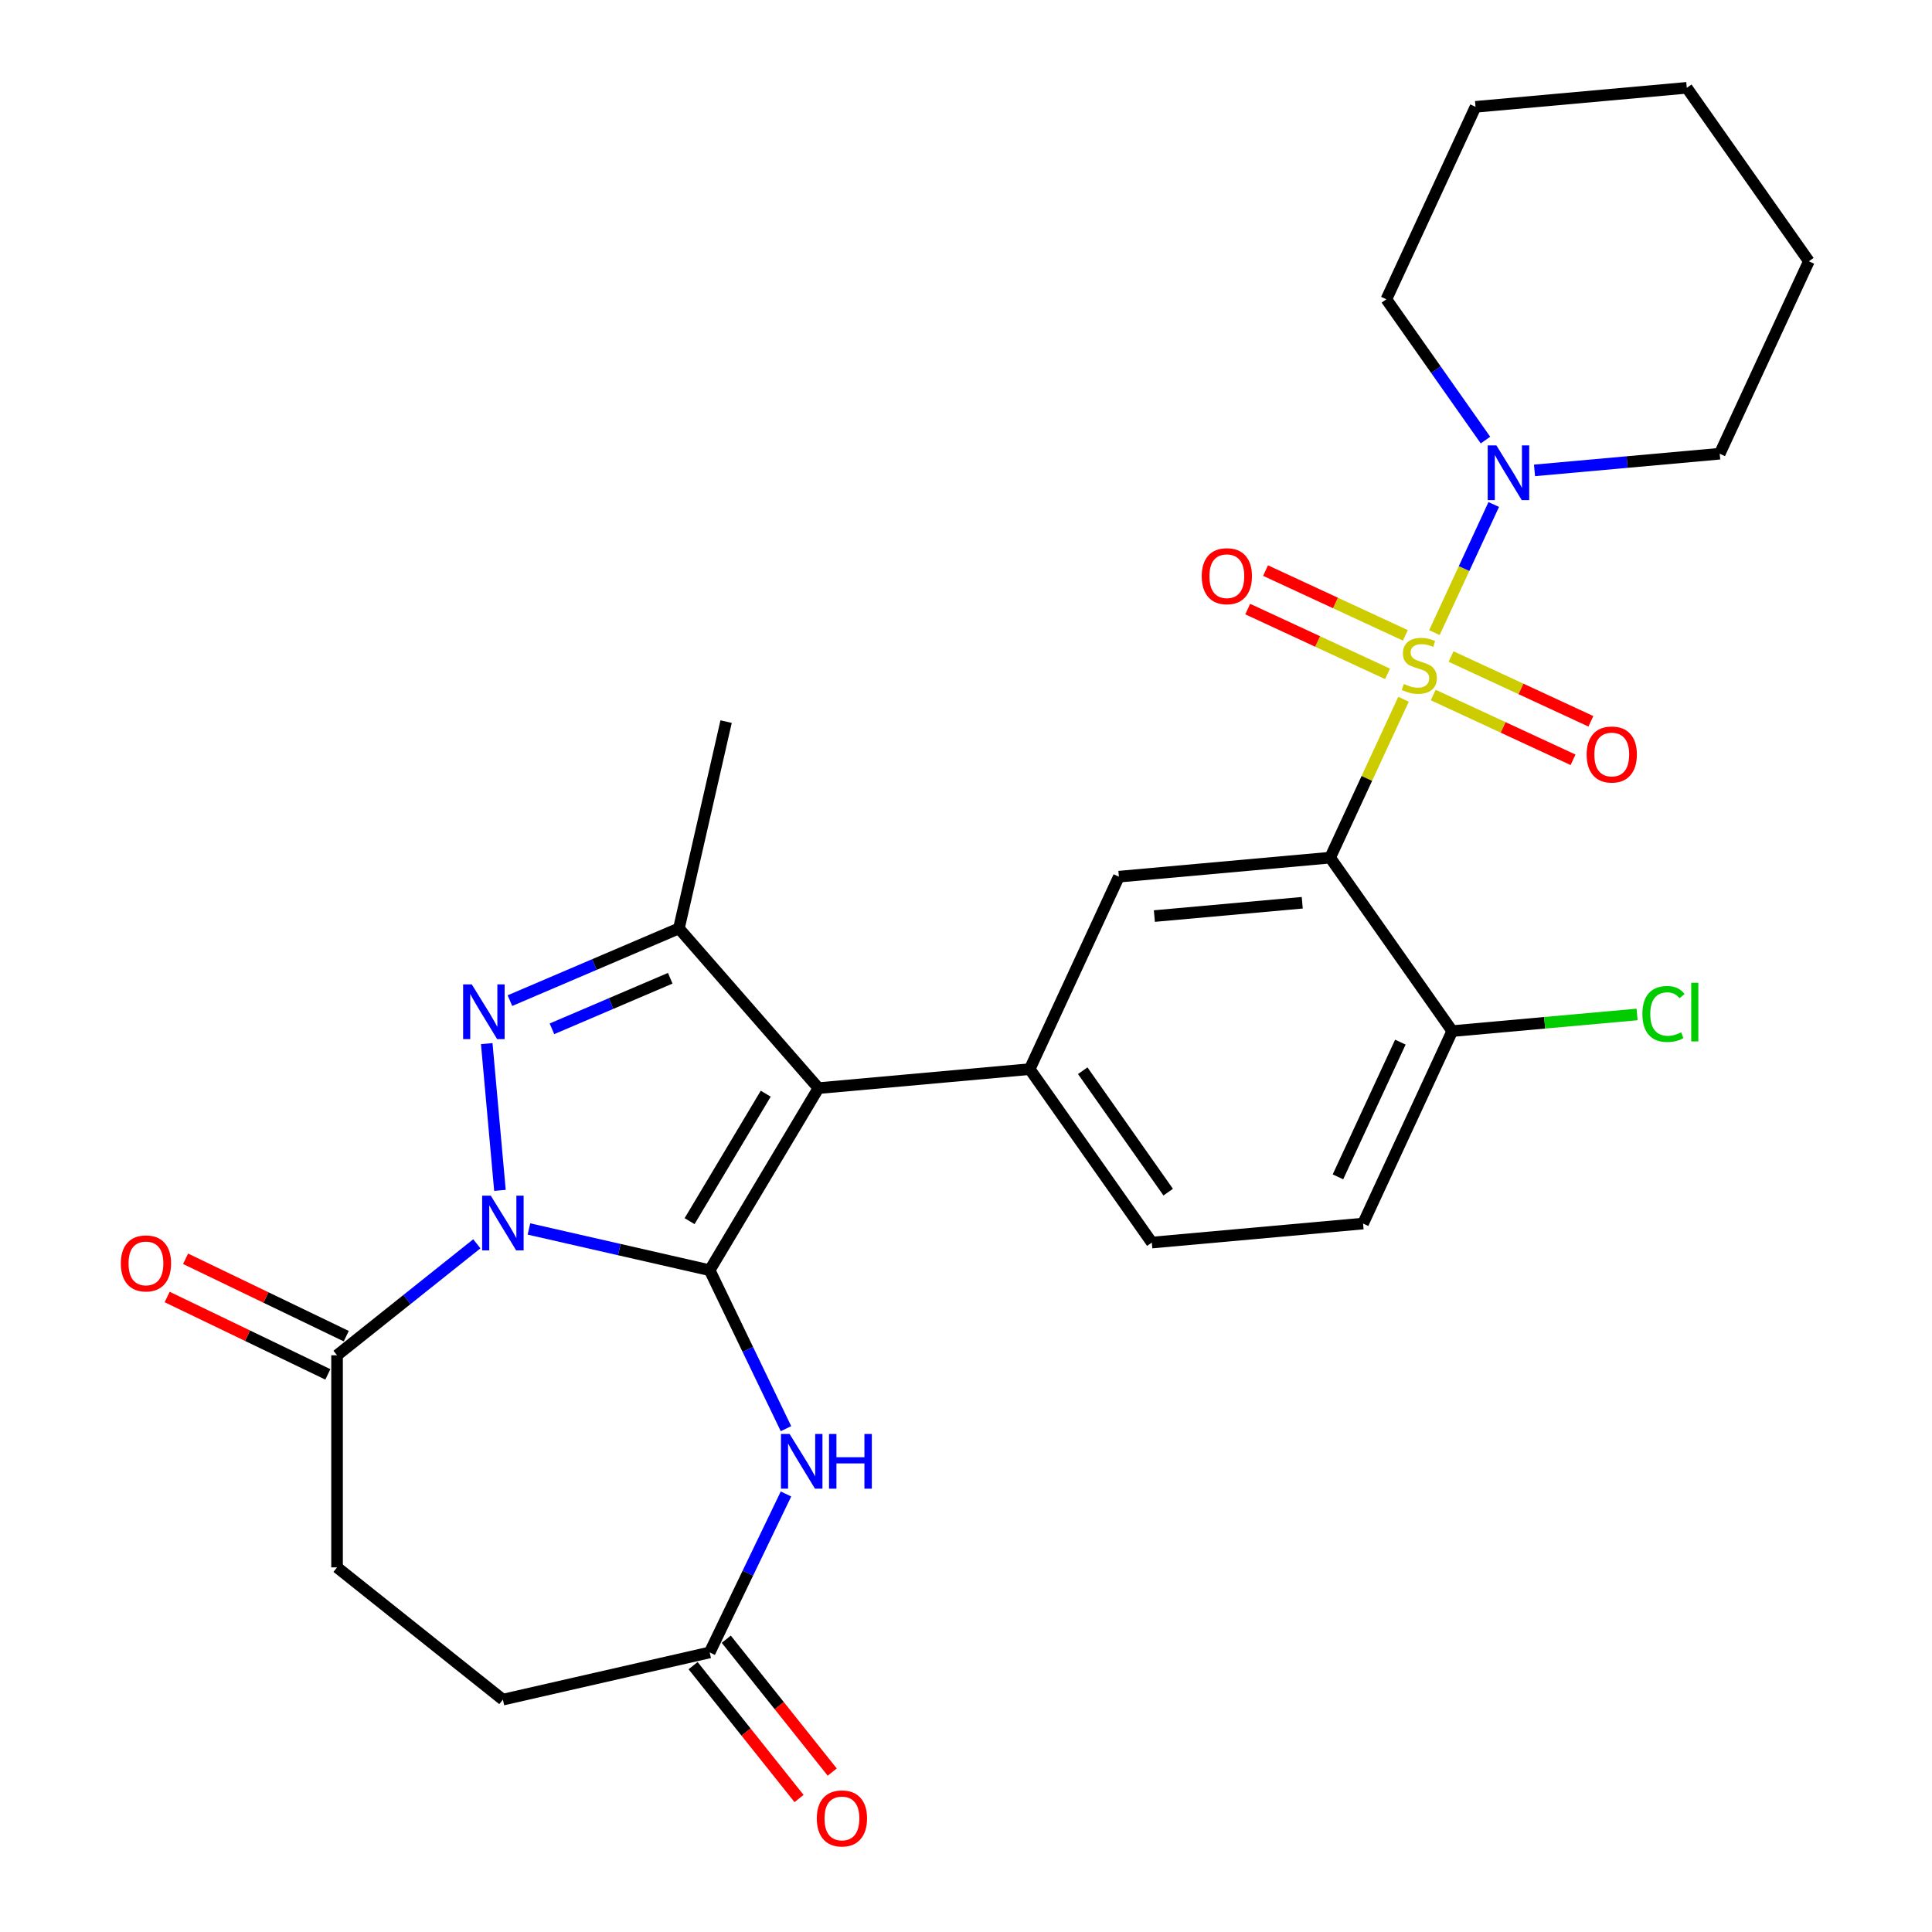 <?xml version='1.0' encoding='iso-8859-1'?>
<svg version='1.1' baseProfile='full'
              xmlns='http://www.w3.org/2000/svg'
                      xmlns:rdkit='http://www.rdkit.org/xml'
                      xmlns:xlink='http://www.w3.org/1999/xlink'
                  xml:space='preserve'
width='1000px' height='1000px' viewBox='0 0 1000 1000'>
<!-- END OF HEADER -->
<rect style='opacity:1.0;fill:#FFFFFF;stroke:none' width='1000' height='1000' x='0' y='0'> </rect>
<path class='bond-1' d='M 367.328,657.465 L 320.553,646.789' style='fill:none;fill-rule:evenodd;stroke:#000000;stroke-width:6px;stroke-linecap:butt;stroke-linejoin:miter;stroke-opacity:1' />
<path class='bond-1' d='M 320.553,646.789 L 273.778,636.113' style='fill:none;fill-rule:evenodd;stroke:#0000FF;stroke-width:6px;stroke-linecap:butt;stroke-linejoin:miter;stroke-opacity:1' />
<path class='bond-2' d='M 367.328,657.465 L 423.637,563.219' style='fill:none;fill-rule:evenodd;stroke:#000000;stroke-width:6px;stroke-linecap:butt;stroke-linejoin:miter;stroke-opacity:1' />
<path class='bond-2' d='M 356.925,632.066 L 396.342,566.094' style='fill:none;fill-rule:evenodd;stroke:#000000;stroke-width:6px;stroke-linecap:butt;stroke-linejoin:miter;stroke-opacity:1' />
<path class='bond-6' d='M 367.328,657.465 L 387.075,698.471' style='fill:none;fill-rule:evenodd;stroke:#000000;stroke-width:6px;stroke-linecap:butt;stroke-linejoin:miter;stroke-opacity:1' />
<path class='bond-6' d='M 387.075,698.471 L 406.822,739.476' style='fill:none;fill-rule:evenodd;stroke:#0000FF;stroke-width:6px;stroke-linecap:butt;stroke-linejoin:miter;stroke-opacity:1' />
<path class='bond-0' d='M 726.462,361.928 L 707.47,402.924' style='fill:none;fill-rule:evenodd;stroke:#CCCC00;stroke-width:6px;stroke-linecap:butt;stroke-linejoin:miter;stroke-opacity:1' />
<path class='bond-0' d='M 707.47,402.924 L 688.478,443.92' style='fill:none;fill-rule:evenodd;stroke:#000000;stroke-width:6px;stroke-linecap:butt;stroke-linejoin:miter;stroke-opacity:1' />
<path class='bond-8' d='M 742.441,327.439 L 757.801,294.283' style='fill:none;fill-rule:evenodd;stroke:#CCCC00;stroke-width:6px;stroke-linecap:butt;stroke-linejoin:miter;stroke-opacity:1' />
<path class='bond-8' d='M 757.801,294.283 L 773.161,261.127' style='fill:none;fill-rule:evenodd;stroke:#0000FF;stroke-width:6px;stroke-linecap:butt;stroke-linejoin:miter;stroke-opacity:1' />
<path class='bond-12' d='M 741.837,359.743 L 778.024,376.508' style='fill:none;fill-rule:evenodd;stroke:#CCCC00;stroke-width:6px;stroke-linecap:butt;stroke-linejoin:miter;stroke-opacity:1' />
<path class='bond-12' d='M 778.024,376.508 L 814.21,393.272' style='fill:none;fill-rule:evenodd;stroke:#FF0000;stroke-width:6px;stroke-linecap:butt;stroke-linejoin:miter;stroke-opacity:1' />
<path class='bond-12' d='M 751.067,339.82 L 787.254,356.584' style='fill:none;fill-rule:evenodd;stroke:#CCCC00;stroke-width:6px;stroke-linecap:butt;stroke-linejoin:miter;stroke-opacity:1' />
<path class='bond-12' d='M 787.254,356.584 L 823.44,373.349' style='fill:none;fill-rule:evenodd;stroke:#FF0000;stroke-width:6px;stroke-linecap:butt;stroke-linejoin:miter;stroke-opacity:1' />
<path class='bond-13' d='M 727.418,328.864 L 691.231,312.1' style='fill:none;fill-rule:evenodd;stroke:#CCCC00;stroke-width:6px;stroke-linecap:butt;stroke-linejoin:miter;stroke-opacity:1' />
<path class='bond-13' d='M 691.231,312.1 L 655.045,295.335' style='fill:none;fill-rule:evenodd;stroke:#FF0000;stroke-width:6px;stroke-linecap:butt;stroke-linejoin:miter;stroke-opacity:1' />
<path class='bond-13' d='M 718.188,348.787 L 682.001,332.023' style='fill:none;fill-rule:evenodd;stroke:#CCCC00;stroke-width:6px;stroke-linecap:butt;stroke-linejoin:miter;stroke-opacity:1' />
<path class='bond-13' d='M 682.001,332.023 L 645.815,315.259' style='fill:none;fill-rule:evenodd;stroke:#FF0000;stroke-width:6px;stroke-linecap:butt;stroke-linejoin:miter;stroke-opacity:1' />
<path class='bond-3' d='M 258.772,616.131 L 251.935,540.171' style='fill:none;fill-rule:evenodd;stroke:#0000FF;stroke-width:6px;stroke-linecap:butt;stroke-linejoin:miter;stroke-opacity:1' />
<path class='bond-9' d='M 246.808,643.789 L 210.633,672.638' style='fill:none;fill-rule:evenodd;stroke:#0000FF;stroke-width:6px;stroke-linecap:butt;stroke-linejoin:miter;stroke-opacity:1' />
<path class='bond-9' d='M 210.633,672.638 L 174.458,701.487' style='fill:none;fill-rule:evenodd;stroke:#000000;stroke-width:6px;stroke-linecap:butt;stroke-linejoin:miter;stroke-opacity:1' />
<path class='bond-5' d='M 423.637,563.219 L 351.404,480.541' style='fill:none;fill-rule:evenodd;stroke:#000000;stroke-width:6px;stroke-linecap:butt;stroke-linejoin:miter;stroke-opacity:1' />
<path class='bond-7' d='M 423.637,563.219 L 532.983,553.378' style='fill:none;fill-rule:evenodd;stroke:#000000;stroke-width:6px;stroke-linecap:butt;stroke-linejoin:miter;stroke-opacity:1' />
<path class='bond-28' d='M 263.937,517.927 L 307.67,499.234' style='fill:none;fill-rule:evenodd;stroke:#0000FF;stroke-width:6px;stroke-linecap:butt;stroke-linejoin:miter;stroke-opacity:1' />
<path class='bond-28' d='M 307.67,499.234 L 351.404,480.541' style='fill:none;fill-rule:evenodd;stroke:#000000;stroke-width:6px;stroke-linecap:butt;stroke-linejoin:miter;stroke-opacity:1' />
<path class='bond-28' d='M 285.687,532.509 L 316.3,519.424' style='fill:none;fill-rule:evenodd;stroke:#0000FF;stroke-width:6px;stroke-linecap:butt;stroke-linejoin:miter;stroke-opacity:1' />
<path class='bond-28' d='M 316.3,519.424 L 346.914,506.339' style='fill:none;fill-rule:evenodd;stroke:#000000;stroke-width:6px;stroke-linecap:butt;stroke-linejoin:miter;stroke-opacity:1' />
<path class='bond-4' d='M 688.478,443.92 L 579.133,453.761' style='fill:none;fill-rule:evenodd;stroke:#000000;stroke-width:6px;stroke-linecap:butt;stroke-linejoin:miter;stroke-opacity:1' />
<path class='bond-4' d='M 674.044,467.265 L 597.503,474.154' style='fill:none;fill-rule:evenodd;stroke:#000000;stroke-width:6px;stroke-linecap:butt;stroke-linejoin:miter;stroke-opacity:1' />
<path class='bond-30' d='M 688.478,443.92 L 751.673,533.695' style='fill:none;fill-rule:evenodd;stroke:#000000;stroke-width:6px;stroke-linecap:butt;stroke-linejoin:miter;stroke-opacity:1' />
<path class='bond-22' d='M 351.404,480.541 L 375.834,373.507' style='fill:none;fill-rule:evenodd;stroke:#000000;stroke-width:6px;stroke-linecap:butt;stroke-linejoin:miter;stroke-opacity:1' />
<path class='bond-11' d='M 406.822,773.285 L 387.075,814.29' style='fill:none;fill-rule:evenodd;stroke:#0000FF;stroke-width:6px;stroke-linecap:butt;stroke-linejoin:miter;stroke-opacity:1' />
<path class='bond-11' d='M 387.075,814.29 L 367.328,855.295' style='fill:none;fill-rule:evenodd;stroke:#000000;stroke-width:6px;stroke-linecap:butt;stroke-linejoin:miter;stroke-opacity:1' />
<path class='bond-10' d='M 532.983,553.378 L 579.133,453.761' style='fill:none;fill-rule:evenodd;stroke:#000000;stroke-width:6px;stroke-linecap:butt;stroke-linejoin:miter;stroke-opacity:1' />
<path class='bond-15' d='M 532.983,553.378 L 596.178,643.153' style='fill:none;fill-rule:evenodd;stroke:#000000;stroke-width:6px;stroke-linecap:butt;stroke-linejoin:miter;stroke-opacity:1' />
<path class='bond-15' d='M 560.417,554.205 L 604.654,617.047' style='fill:none;fill-rule:evenodd;stroke:#000000;stroke-width:6px;stroke-linecap:butt;stroke-linejoin:miter;stroke-opacity:1' />
<path class='bond-23' d='M 794.262,243.474 L 842.192,239.16' style='fill:none;fill-rule:evenodd;stroke:#0000FF;stroke-width:6px;stroke-linecap:butt;stroke-linejoin:miter;stroke-opacity:1' />
<path class='bond-23' d='M 842.192,239.16 L 890.123,234.846' style='fill:none;fill-rule:evenodd;stroke:#000000;stroke-width:6px;stroke-linecap:butt;stroke-linejoin:miter;stroke-opacity:1' />
<path class='bond-24' d='M 768.878,227.783 L 743.23,191.347' style='fill:none;fill-rule:evenodd;stroke:#0000FF;stroke-width:6px;stroke-linecap:butt;stroke-linejoin:miter;stroke-opacity:1' />
<path class='bond-24' d='M 743.23,191.347 L 717.582,154.912' style='fill:none;fill-rule:evenodd;stroke:#000000;stroke-width:6px;stroke-linecap:butt;stroke-linejoin:miter;stroke-opacity:1' />
<path class='bond-16' d='M 179.222,691.595 L 137.636,671.569' style='fill:none;fill-rule:evenodd;stroke:#000000;stroke-width:6px;stroke-linecap:butt;stroke-linejoin:miter;stroke-opacity:1' />
<path class='bond-16' d='M 137.636,671.569 L 96.051,651.543' style='fill:none;fill-rule:evenodd;stroke:#FF0000;stroke-width:6px;stroke-linecap:butt;stroke-linejoin:miter;stroke-opacity:1' />
<path class='bond-16' d='M 169.695,711.378 L 128.11,691.352' style='fill:none;fill-rule:evenodd;stroke:#000000;stroke-width:6px;stroke-linecap:butt;stroke-linejoin:miter;stroke-opacity:1' />
<path class='bond-16' d='M 128.11,691.352 L 86.524,671.326' style='fill:none;fill-rule:evenodd;stroke:#FF0000;stroke-width:6px;stroke-linecap:butt;stroke-linejoin:miter;stroke-opacity:1' />
<path class='bond-17' d='M 174.458,701.487 L 174.458,811.274' style='fill:none;fill-rule:evenodd;stroke:#000000;stroke-width:6px;stroke-linecap:butt;stroke-linejoin:miter;stroke-opacity:1' />
<path class='bond-18' d='M 358.744,862.14 L 386.165,896.525' style='fill:none;fill-rule:evenodd;stroke:#000000;stroke-width:6px;stroke-linecap:butt;stroke-linejoin:miter;stroke-opacity:1' />
<path class='bond-18' d='M 386.165,896.525 L 413.587,930.911' style='fill:none;fill-rule:evenodd;stroke:#FF0000;stroke-width:6px;stroke-linecap:butt;stroke-linejoin:miter;stroke-opacity:1' />
<path class='bond-18' d='M 375.911,848.45 L 403.332,882.835' style='fill:none;fill-rule:evenodd;stroke:#000000;stroke-width:6px;stroke-linecap:butt;stroke-linejoin:miter;stroke-opacity:1' />
<path class='bond-18' d='M 403.332,882.835 L 430.754,917.22' style='fill:none;fill-rule:evenodd;stroke:#FF0000;stroke-width:6px;stroke-linecap:butt;stroke-linejoin:miter;stroke-opacity:1' />
<path class='bond-20' d='M 367.328,855.295 L 260.293,879.725' style='fill:none;fill-rule:evenodd;stroke:#000000;stroke-width:6px;stroke-linecap:butt;stroke-linejoin:miter;stroke-opacity:1' />
<path class='bond-14' d='M 751.673,533.695 L 705.523,633.311' style='fill:none;fill-rule:evenodd;stroke:#000000;stroke-width:6px;stroke-linecap:butt;stroke-linejoin:miter;stroke-opacity:1' />
<path class='bond-14' d='M 724.827,539.408 L 692.522,609.139' style='fill:none;fill-rule:evenodd;stroke:#000000;stroke-width:6px;stroke-linecap:butt;stroke-linejoin:miter;stroke-opacity:1' />
<path class='bond-21' d='M 751.673,533.695 L 799.513,529.389' style='fill:none;fill-rule:evenodd;stroke:#000000;stroke-width:6px;stroke-linecap:butt;stroke-linejoin:miter;stroke-opacity:1' />
<path class='bond-21' d='M 799.513,529.389 L 847.354,525.084' style='fill:none;fill-rule:evenodd;stroke:#00CC00;stroke-width:6px;stroke-linecap:butt;stroke-linejoin:miter;stroke-opacity:1' />
<path class='bond-19' d='M 596.178,643.153 L 705.523,633.311' style='fill:none;fill-rule:evenodd;stroke:#000000;stroke-width:6px;stroke-linecap:butt;stroke-linejoin:miter;stroke-opacity:1' />
<path class='bond-29' d='M 174.458,811.274 L 260.293,879.725' style='fill:none;fill-rule:evenodd;stroke:#000000;stroke-width:6px;stroke-linecap:butt;stroke-linejoin:miter;stroke-opacity:1' />
<path class='bond-26' d='M 890.123,234.846 L 936.272,135.23' style='fill:none;fill-rule:evenodd;stroke:#000000;stroke-width:6px;stroke-linecap:butt;stroke-linejoin:miter;stroke-opacity:1' />
<path class='bond-25' d='M 717.582,154.912 L 763.732,55.296' style='fill:none;fill-rule:evenodd;stroke:#000000;stroke-width:6px;stroke-linecap:butt;stroke-linejoin:miter;stroke-opacity:1' />
<path class='bond-27' d='M 763.732,55.296 L 873.077,45.455' style='fill:none;fill-rule:evenodd;stroke:#000000;stroke-width:6px;stroke-linecap:butt;stroke-linejoin:miter;stroke-opacity:1' />
<path class='bond-31' d='M 936.272,135.23 L 873.077,45.455' style='fill:none;fill-rule:evenodd;stroke:#000000;stroke-width:6px;stroke-linecap:butt;stroke-linejoin:miter;stroke-opacity:1' />
<path  class='atom-1' d='M 726.628 354.024
Q 726.948 354.144, 728.268 354.704
Q 729.588 355.264, 731.028 355.624
Q 732.508 355.944, 733.948 355.944
Q 736.628 355.944, 738.188 354.664
Q 739.748 353.344, 739.748 351.064
Q 739.748 349.504, 738.948 348.544
Q 738.188 347.584, 736.988 347.064
Q 735.788 346.544, 733.788 345.944
Q 731.268 345.184, 729.748 344.464
Q 728.268 343.744, 727.188 342.224
Q 726.148 340.704, 726.148 338.144
Q 726.148 334.584, 728.548 332.384
Q 730.988 330.184, 735.788 330.184
Q 739.068 330.184, 742.788 331.744
L 741.868 334.824
Q 738.468 333.424, 735.908 333.424
Q 733.148 333.424, 731.628 334.584
Q 730.108 335.704, 730.148 337.664
Q 730.148 339.184, 730.908 340.104
Q 731.708 341.024, 732.828 341.544
Q 733.988 342.064, 735.908 342.664
Q 738.468 343.464, 739.988 344.264
Q 741.508 345.064, 742.588 346.704
Q 743.708 348.304, 743.708 351.064
Q 743.708 354.984, 741.068 357.104
Q 738.468 359.184, 734.108 359.184
Q 731.588 359.184, 729.668 358.624
Q 727.788 358.104, 725.548 357.184
L 726.628 354.024
' fill='#CCCC00'/>
<path  class='atom-2' d='M 254.033 618.875
L 263.313 633.875
Q 264.233 635.355, 265.713 638.035
Q 267.193 640.715, 267.273 640.875
L 267.273 618.875
L 271.033 618.875
L 271.033 647.195
L 267.153 647.195
L 257.193 630.795
Q 256.033 628.875, 254.793 626.675
Q 253.593 624.475, 253.233 623.795
L 253.233 647.195
L 249.553 647.195
L 249.553 618.875
L 254.033 618.875
' fill='#0000FF'/>
<path  class='atom-4' d='M 244.192 509.53
L 253.472 524.53
Q 254.392 526.01, 255.872 528.69
Q 257.352 531.37, 257.432 531.53
L 257.432 509.53
L 261.192 509.53
L 261.192 537.85
L 257.312 537.85
L 247.352 521.45
Q 246.192 519.53, 244.952 517.33
Q 243.752 515.13, 243.392 514.45
L 243.392 537.85
L 239.712 537.85
L 239.712 509.53
L 244.192 509.53
' fill='#0000FF'/>
<path  class='atom-7' d='M 408.703 742.22
L 417.983 757.22
Q 418.903 758.7, 420.383 761.38
Q 421.863 764.06, 421.943 764.22
L 421.943 742.22
L 425.703 742.22
L 425.703 770.54
L 421.823 770.54
L 411.863 754.14
Q 410.703 752.22, 409.463 750.02
Q 408.263 747.82, 407.903 747.14
L 407.903 770.54
L 404.223 770.54
L 404.223 742.22
L 408.703 742.22
' fill='#0000FF'/>
<path  class='atom-7' d='M 429.103 742.22
L 432.943 742.22
L 432.943 754.26
L 447.423 754.26
L 447.423 742.22
L 451.263 742.22
L 451.263 770.54
L 447.423 770.54
L 447.423 757.46
L 432.943 757.46
L 432.943 770.54
L 429.103 770.54
L 429.103 742.22
' fill='#0000FF'/>
<path  class='atom-9' d='M 774.517 230.527
L 783.797 245.527
Q 784.717 247.007, 786.197 249.687
Q 787.677 252.367, 787.757 252.527
L 787.757 230.527
L 791.517 230.527
L 791.517 258.847
L 787.637 258.847
L 777.677 242.447
Q 776.517 240.527, 775.277 238.327
Q 774.077 236.127, 773.717 235.447
L 773.717 258.847
L 770.037 258.847
L 770.037 230.527
L 774.517 230.527
' fill='#0000FF'/>
<path  class='atom-13' d='M 821.244 390.533
Q 821.244 383.733, 824.604 379.933
Q 827.964 376.133, 834.244 376.133
Q 840.524 376.133, 843.884 379.933
Q 847.244 383.733, 847.244 390.533
Q 847.244 397.413, 843.844 401.333
Q 840.444 405.213, 834.244 405.213
Q 828.004 405.213, 824.604 401.333
Q 821.244 397.453, 821.244 390.533
M 834.244 402.013
Q 838.564 402.013, 840.884 399.133
Q 843.244 396.213, 843.244 390.533
Q 843.244 384.973, 840.884 382.173
Q 838.564 379.333, 834.244 379.333
Q 829.924 379.333, 827.564 382.133
Q 825.244 384.933, 825.244 390.533
Q 825.244 396.253, 827.564 399.133
Q 829.924 402.013, 834.244 402.013
' fill='#FF0000'/>
<path  class='atom-14' d='M 622.011 298.234
Q 622.011 291.434, 625.371 287.634
Q 628.731 283.834, 635.011 283.834
Q 641.291 283.834, 644.651 287.634
Q 648.011 291.434, 648.011 298.234
Q 648.011 305.114, 644.611 309.034
Q 641.211 312.914, 635.011 312.914
Q 628.771 312.914, 625.371 309.034
Q 622.011 305.154, 622.011 298.234
M 635.011 309.714
Q 639.331 309.714, 641.651 306.834
Q 644.011 303.914, 644.011 298.234
Q 644.011 292.674, 641.651 289.874
Q 639.331 287.034, 635.011 287.034
Q 630.691 287.034, 628.331 289.834
Q 626.011 292.634, 626.011 298.234
Q 626.011 303.954, 628.331 306.834
Q 630.691 309.714, 635.011 309.714
' fill='#FF0000'/>
<path  class='atom-17' d='M 62.543 653.932
Q 62.543 647.132, 65.903 643.332
Q 69.263 639.532, 75.543 639.532
Q 81.823 639.532, 85.183 643.332
Q 88.543 647.132, 88.543 653.932
Q 88.543 660.812, 85.143 664.732
Q 81.743 668.612, 75.543 668.612
Q 69.303 668.612, 65.903 664.732
Q 62.543 660.852, 62.543 653.932
M 75.543 665.412
Q 79.863 665.412, 82.183 662.532
Q 84.543 659.612, 84.543 653.932
Q 84.543 648.372, 82.183 645.572
Q 79.863 642.732, 75.543 642.732
Q 71.223 642.732, 68.863 645.532
Q 66.543 648.332, 66.543 653.932
Q 66.543 659.652, 68.863 662.532
Q 71.223 665.412, 75.543 665.412
' fill='#FF0000'/>
<path  class='atom-19' d='M 422.779 941.21
Q 422.779 934.41, 426.139 930.61
Q 429.499 926.81, 435.779 926.81
Q 442.059 926.81, 445.419 930.61
Q 448.779 934.41, 448.779 941.21
Q 448.779 948.09, 445.379 952.01
Q 441.979 955.89, 435.779 955.89
Q 429.539 955.89, 426.139 952.01
Q 422.779 948.13, 422.779 941.21
M 435.779 952.69
Q 440.099 952.69, 442.419 949.81
Q 444.779 946.89, 444.779 941.21
Q 444.779 935.65, 442.419 932.85
Q 440.099 930.01, 435.779 930.01
Q 431.459 930.01, 429.099 932.81
Q 426.779 935.61, 426.779 941.21
Q 426.779 946.93, 429.099 949.81
Q 431.459 952.69, 435.779 952.69
' fill='#FF0000'/>
<path  class='atom-22' d='M 850.098 524.834
Q 850.098 517.794, 853.378 514.114
Q 856.698 510.394, 862.978 510.394
Q 868.818 510.394, 871.938 514.514
L 869.298 516.674
Q 867.018 513.674, 862.978 513.674
Q 858.698 513.674, 856.418 516.554
Q 854.178 519.394, 854.178 524.834
Q 854.178 530.434, 856.498 533.314
Q 858.858 536.194, 863.418 536.194
Q 866.538 536.194, 870.178 534.314
L 871.298 537.314
Q 869.818 538.274, 867.578 538.834
Q 865.338 539.394, 862.858 539.394
Q 856.698 539.394, 853.378 535.634
Q 850.098 531.874, 850.098 524.834
' fill='#00CC00'/>
<path  class='atom-22' d='M 875.378 508.674
L 879.058 508.674
L 879.058 539.034
L 875.378 539.034
L 875.378 508.674
' fill='#00CC00'/>
</svg>
